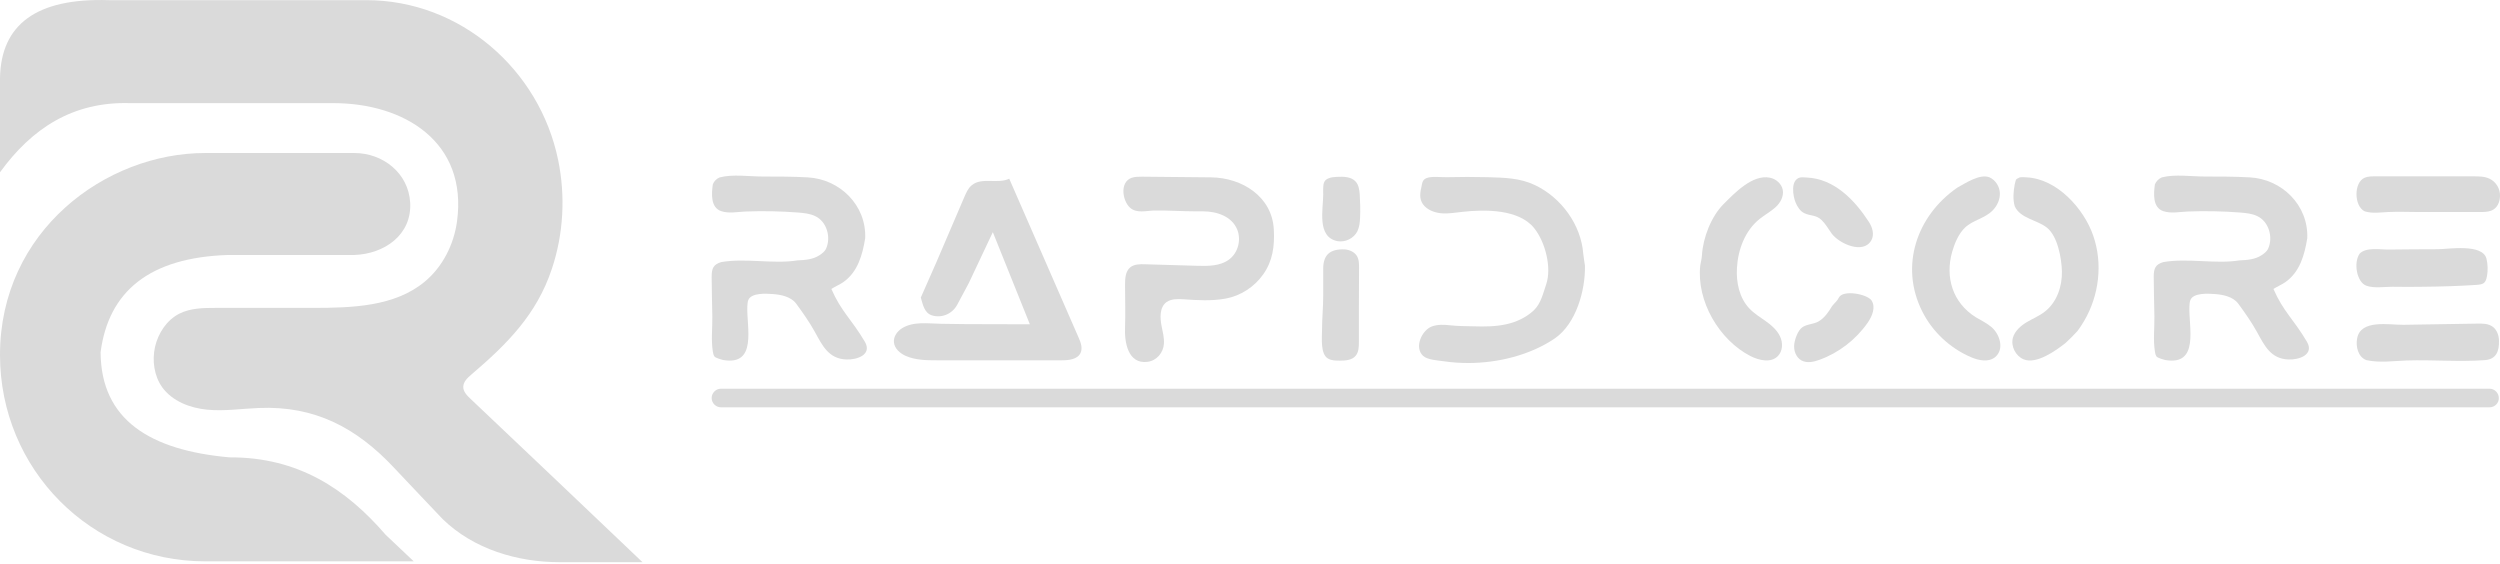 <?xml version="1.0" encoding="utf-8"?>
<!-- Generator: Adobe Illustrator 27.9.0, SVG Export Plug-In . SVG Version: 6.00 Build 0)  -->
<svg version="1.1" id="Layer_1" xmlns="http://www.w3.org/2000/svg" xmlns:xlink="http://www.w3.org/1999/xlink" x="0px" y="0px"
	 viewBox="0 0 1478.6 333.5" style="enable-background:new 0 0 1478.6 333.5;" xml:space="preserve">
<style type="text/css">
	.st0{fill:#dadada;}
	.st1{fill:#dadada;}
</style>
<path class="st0" d="M233.1,276.7c-22.2-23.7-46.9-36.8-80-35.4c-10.2,0.4-20.4,2-30.6,1c-10.2-1-20.6-5-26.6-13.3
	c-4.8-6.8-6-15.8-4.2-23.9c1.9-8.1,6.9-15.8,14.4-19.6c6.6-3.3,14.2-3.4,21.6-3.4c19.1,0,38.2,0,57.3,0c23.1,0,48.4-0.7,66.2-15.5
	c10.6-8.8,17.2-21.9,19.1-35.6c6.4-47-31.2-70-73.1-70c0,0-120.3,0-120.3,0C43,60,18.8,76,0,101.9c0-18.6,0-37.2,0-55.8
	C0.6,14.5,21.5-1.3,64.4,0.1c0,0,152.3,0,152.3,0c55.5,0,102.4,41,113.4,94.5c4.4,21.3,3.2,43.8-3.7,64.4
	c-9,27.1-26.5,44.5-47.7,62.6c-2.2,1.9-4.6,4.1-4.7,7.1c-0.1,2.9,2.2,5.2,4.3,7.2c34,32.1,67.8,64.4,101.7,96.6c0,0-48.9,0-49,0
	c-25,0-50.9-7.7-69.2-25.5C261.8,307.1,233.1,276.7,233.1,276.7z"/>
<path class="st0" d="M228.1,316.3c-23.3-27-51.7-46-92.4-45.8c-47-4.2-76-22.2-76.2-62.2c4.7-35.9,28.8-56,75.4-57.5
	c0,0,74.6,0,74.7,0c17.6-0.6,34.1-11.8,33-31c-1-17.4-16.1-29.3-33-29.3c-29.4,0-58.8,0-88.3,0C62.5,90.5,0,136.6,0,209.9
	C0,277.6,53.9,332,121.4,332c0,0,123.3,0,123.3,0L228.1,316.3z"/>
<path class="st1" d="M421.6,109c-0.8,5.6-1.4,13.8,5,15.9c4.6,1.5,9.6,0.4,14.3,0.2c10.4-0.4,20.8-0.2,31.2,0.6
	c3.4,0.3,6.9,0.6,10,2.1c6.9,3.2,9.5,12.5,6.5,19.2c-0.8,1.8-2.5,3-4,4c-3.9,2.5-8.4,2.8-13,3c-14.1,2.3-30.5-1.5-45,1
	c-4.7,1.4-5.7,3.7-5.7,8.7c0.1,7.8,0.2,15.7,0.4,23.5c0.1,6.9-0.8,13.8,0.3,20.7c0.2,1.2,0.3,1.9,1,3c0.7,0.8,4.4,1.9,5,2
	c20.5,3.6,13.9-19.5,14.4-31.6c0.1-1.3,0.1-2.7,0.6-3.9c1.8-4.3,10.5-3.8,14.3-3.5c4.8,0.3,10.9,1.5,14,5.7
	c3.9,5.3,7.9,11,11.1,16.8c4.4,8,8.1,15.8,18.5,16.2c6.3,0.3,15.5-2.8,11-10.5c-8-13.5-13.9-17.7-19.8-31.2c2.1-1.4,5-2.6,7-4
	c8.6-6,11.4-16.1,13-26c0.8-19.6-15.1-35-34-36c-8.9-0.5-17.7-0.5-26.6-0.5c-8.1,0-17.6-1.5-25.4,0.5
	C423.7,105.7,422.3,107.2,421.6,109"/>
<path class="st1" d="M1274.5,109c-0.8,5.6-1.4,13.8,5,15.9c4.6,1.5,9.6,0.4,14.3,0.2c10.4-0.4,20.8-0.2,31.2,0.6
	c3.4,0.3,6.9,0.6,10,2.1c6.9,3.2,9.5,12.5,6.5,19.2c-0.8,1.8-2.5,3-4,4c-3.9,2.5-8.4,2.8-13,3c-14.1,2.3-30.5-1.5-45,1
	c-4.7,1.4-5.7,3.7-5.7,8.7c0.1,7.8,0.2,15.7,0.4,23.5c0.1,6.9-0.8,13.8,0.3,20.7c0.2,1.2,0.3,1.9,1,3c0.7,0.8,4.4,1.9,5,2
	c20.5,3.6,13.9-19.5,14.4-31.6c0.1-1.3,0.1-2.7,0.6-3.9c1.8-4.3,10.5-3.8,14.3-3.5c4.8,0.3,10.9,1.5,14,5.7
	c3.9,5.3,7.9,11,11.1,16.8c4.4,8,8.1,15.8,18.5,16.2c6.3,0.3,15.5-2.8,11-10.5c-8-13.5-13.9-17.7-19.8-31.2c2.1-1.4,5-2.6,7-4
	c8.6-6,11.4-16.1,13-26c0.8-19.6-15.1-35-34-36c-8.9-0.5-17.7-0.5-26.6-0.5c-8.1,0-17.6-1.5-25.4,0.5
	C1276.7,105.7,1275.3,107.2,1274.5,109"/>
<path class="st1" d="M544.6,176c1.2,4,2,9,6.5,10.5c6,1.9,12.2-1,15-6.2c2.2-4.2,4.5-8.5,6.8-12.7l14.3-30.3l21.9,54.5
	c0,0-37.7-0.1-37.7-0.1c-4.9-0.1-9.9-0.1-14.8-0.2c-7.6-0.1-16.4-1.6-23.2,2.7c-2.8,1.8-5,4.9-4.7,8.2c0.3,3.7,3.6,6.6,7,8.1
	c5.7,2.5,12.1,2.6,18.4,2.6c24.6,0,49.2,0,73.8,0c4.2,0,9.4-0.5,11.2-4.4c1.3-2.9,0.1-6.2-1.2-9.1c-13.7-31.3-27.3-62.6-41-93.9
	c-6.9,3.3-16.3-1.1-22.2,3.9c-2.1,1.7-3.2,4.3-4.3,6.8c-5.5,12.8-11,25.7-16.5,38.5"/>
<path class="st1" d="M707.6,125c1.3,0,2.7,0,4,0c8,0,17,2.9,20.2,10.9c2.4,6.1,0.4,13.7-4.9,17.6c-5.2,3.9-12.3,3.9-18.9,3.7
	c-10.3-0.3-20.5-0.6-30.8-0.9c-3-0.1-6.3-0.1-8.7,1.8c-2.9,2.4-3.1,6.6-3.1,10.4c0,8.3,0.3,16.8,0,25.1c-0.4,8.6,1.6,21.9,13.3,20.4
	c5.5-0.7,9.4-5.5,9.7-10.8c0.2-3.5-0.7-6.9-1.4-10.4c-0.9-4.6-1.3-11,2.9-14.1c2.8-2,6.6-1.9,10-1.7c8.3,0.6,16.8,1.1,25-0.4
	c8.8-1.6,17-6.9,22.2-14.3c5.7-8,6.8-16.9,6.3-26.4c-0.9-19.6-18.8-30.8-37.1-31c-13.6-0.1-27.2-0.3-40.8-0.4c-2.1,0-4.3,0-6.3,0.7
	c-7,2.6-5.4,13.4-0.9,17.6c4,3.6,9.7,1.8,14.5,1.7C691.2,124.4,699.4,125,707.6,125"/>
<path class="st1" d="M782.6,111c-0.1,1.3,0,2.7,0,4c0,8.8-3.9,25.1,8.3,27.6c4.7,0.9,9.8-1.6,11.9-5.8c1.2-2.5,1.5-5.3,1.6-8.1
	c0.2-4.6,0.1-9.1-0.2-13.7c-0.2-2.7-0.6-5.6-2.4-7.6c-2.6-2.9-7.1-3-11-2.8c-1.7,0.1-3.5,0.2-5.1,0.9
	C783.1,106.5,782.7,108.5,782.6,111"/>
<path class="st1" d="M840.6,111c-1,4.1-1.1,7.9,2.1,11.1c2.8,2.7,6.8,3.9,10.6,4.1c3.9,0.2,7.7-0.5,11.6-0.9
	c13.3-1.5,33.6-1.7,42.6,9.8c6.5,8.2,10.3,23.2,7,33c-1.9,5.5-3.1,11.4-7.4,15.5c-4.4,4.1-10.1,6.8-15.9,8.1
	c-6.5,1.5-13.1,1.5-19.7,1.3c-4.6-0.1-9.1-0.1-13.8-0.6c-3.6-0.4-7.4-0.6-10.9,0.7c-5.8,2.2-10.6,12.3-5.1,17.4
	c2.6,2.4,9.1,2.7,12.5,3.2c4.7,0.7,9.5,1,14.2,1c17.4,0,36.5-4.6,51.1-14.5c12.7-8.7,18.2-28.5,17.9-43.1c-0.2-1.7-0.8-4.7-1-7
	c-1.3-17.2-13-33.2-28.5-40.6c-9-4.3-18.2-4.4-27.9-4.7c-8.1-0.2-16.2-0.2-24.3,0c-3.3,0.1-8.8-0.7-11.9,0.5
	C841.2,106.3,841.2,108.1,840.6,111"/>
<path class="st1" d="M1006.6,151c-0.1,2-0.8,4.6-1,6c-2.3,21.1,11.2,44.1,29.7,53.6c5.2,2.6,12.1,4.2,16.2,0
	c2.9-2.9,3.1-7.8,1.3-11.6s-5-6.6-8.4-9c-3.4-2.4-7-4.6-9.8-7.6c-5.9-6.2-7.8-15.4-7.3-23.9c0.6-10.9,4.8-22.1,13.4-29
	c3-2.4,6.5-4.3,9.4-6.9s5-6.5,4.3-10.3c-0.7-3.6-4-6.5-7.6-7.2c-10.3-2.1-20.9,9.1-27.4,15.6C1012,128.1,1007.2,140.7,1006.6,151"/>
<path class="st1" d="M1068.6,105c-1.2,0-2.9-0.3-4,0c-5.8,1.4-4.2,11-2.6,14.8c1,2.4,2.7,5.2,5.2,6.3c3.5,1.7,6.9,0.9,10.1,4
	c2.4,2.3,4.1,5.3,6,8c4.3,5.9,18.7,12.6,23.5,4c1.9-3.4,0.6-7.7-1.5-10.9C1097,118.4,1084.9,105.7,1068.6,105"/>
<path class="st1" d="M1157.6,111c-24,16.6-34.2,46.4-20.7,73.2c6,12,16.4,21.7,28.7,27c4.6,2,10.4,3.2,14.3,0.1
	c5.8-4.7,2.8-13.7-2-17.8c-2.8-2.4-6.2-4-9.4-5.9c-13.6-8.6-18.2-23.5-13.9-38.7c1.4-4.9,3.8-10.7,7.6-14.3
	c4.6-4.4,11.7-5.4,16.3-10.1c2.7-2.7,4.5-6.6,4.3-10.4c-0.2-3.9-2.6-7.6-6.1-9.2C1171,102.6,1162.5,108.3,1157.6,111"/>
<path class="st1" d="M1191.6,109c-0.8,4.3-1.2,8.8,0,13c3.3,7.3,13.3,8,19.1,12.7c6.3,5.1,8.6,18,8.8,25.8c0.2,8.9-3,18.3-10.1,23.8
	c-3.3,2.6-7.3,4.2-10.8,6.3s-7,5.2-8.1,9.2c-1.3,5,1.6,10.7,6.3,12.7c7.5,3.2,19.1-5.1,24.8-9.6c2.2-2,5-4.8,7-7
	c1.5-1.9,2.7-3.9,4-6c8.9-15.1,11.2-34,5.4-50.6c-5.5-15.9-21.4-33.6-39.4-34.4c-1.2-0.1-2.8-0.2-4,0
	C1191.6,106.3,1192.5,106,1191.6,109"/>
<path class="st1" d="M1398.6,125c4.6,1.4,9.2,0.6,13.9,0.4c6.1-0.3,12.2,0,18.3,0c11.9,0,23.8,0,35.7,0c2.3,0,4.7,0,6.9-0.8
	c3.6-1.4,5.1-5,5.2-8.6c0.2-4.2-2.3-8.5-6.2-10.3c-2.9-1.4-6.2-1.4-9.4-1.4c-19.5,0-38.9,0-58.4,0c-2,0-4.1,0-6,0.8
	C1392,107.8,1392.2,122,1398.6,125"/>
<path class="st1" d="M782.6,159c0,5.3,0,10.7,0,16c0,6.8-0.7,13.5-0.7,20.2c0,4.5-1.1,14.3,3.6,16.9c2.1,1.2,4.6,1.2,7,1.2
	c3.4,0,7.2-0.3,9.3-2.9c1.8-2.1,1.9-5.2,1.9-8c0-14.6,0-29.3,0.1-43.9c0-2.5,0-5.2-1.4-7.3c-1.5-2.3-4.4-3.5-7.2-3.7
	C786.7,147.2,782.6,150.6,782.6,159"/>
<path class="st1" d="M1395.6,150c-3.8,5.4-1.7,17,4,19c4.5,1.6,10.7,0.6,15.4,0.6c6,0.1,12.1,0.1,18.1,0c10.5-0.1,21-0.4,31.5-1.1
	c4.2-0.3,5.5-0.9,6.3-5.2c0.6-3.1,0.5-7.2-0.3-10.3c-2.3-9.1-22.7-5.6-28.8-5.6c-9.6,0-19.3,0.1-28.9,0.2
	C1408.1,147.7,1399.5,146,1395.6,150"/>
<path class="st1" d="M1087.6,176c-1.1,2.2-2.6,3.2-4,5c-2.2,3.6-4.5,7.1-8.2,9.2c-2.9,1.6-7,1.5-9.6,3.5c-2.5,1.9-4.2,6.7-4.6,9.8
	c-0.5,3.7,1,7.9,4.3,9.7c3.2,1.7,7.1,0.9,10.6-0.4c11.4-4.1,21.5-11.9,28.5-21.9c2.7-3.9,4.9-9.2,2.3-13.2
	C1104.3,173.9,1090,171.2,1087.6,176"/>
<path class="st1" d="M1399.6,213c7.8,1.7,15.8,0.5,23.7,0.2c15.4-0.5,30.9,0.9,46.3-0.2c6.7-0.5,8.6-5.1,8.4-11.7
	c-0.1-3-1.2-6.1-3.5-7.9c-2.7-2.1-6.3-2.1-9.7-2c-14.5,0.2-28.9,0.5-43.4,0.7c-8.3,0.1-25.3-3.4-27.3,8.1
	C1393.2,204.8,1394.6,211.2,1399.6,213"/>
<path class="st1" d="M1472.4,240.9h-1046c-3,0-5.5-2.5-5.5-5.5v0c0-3,2.5-5.5,5.5-5.5h1046c3,0,5.5,2.5,5.5,5.5v0
	C1478,238.4,1475.5,240.9,1472.4,240.9z"/>
</svg>
